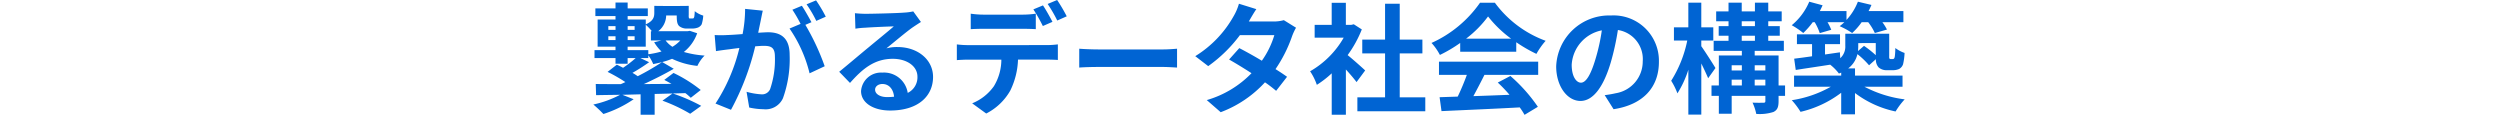 <svg xmlns="http://www.w3.org/2000/svg" width="375" height="18" viewBox="0 0 375 18">
  <g id="title_global-sp" transform="translate(-10056 10547)">
    <rect id="長方形_160328" data-name="長方形 160328" width="375" height="18" transform="translate(10056 -10547)" fill="none"/>
    <path id="パス_50519" data-name="パス 50519" d="M-89.982-8.118h-3.1V-8.64h2.718v-3.294a8.166,8.166,0,0,1,.918.972h-.144v1.386H-88l-1.1.27A6.316,6.316,0,0,0-88-7.92a12.816,12.816,0,0,1-1.98.414ZM-91.17-6.93h1.188v-.414a6.046,6.046,0,0,1,.738,1.314c.45-.09.882-.18,1.314-.288a37.066,37.066,0,0,1-3.636,2.106c-.234-.162-.5-.342-.792-.5a27.405,27.405,0,0,0,2.5-1.6Zm-4.806-2.7v-.576h1.08v.576Zm0-2.088h1.08v.558h-1.08Zm3.942,1.512v.576h-1.044v-.576Zm0-1.512v.558h-1.044v-.558Zm6.858,2.142a5.217,5.217,0,0,1-1.188.954,4.019,4.019,0,0,1-1.026-.954Zm1.422-1.44-.324.054h-4.41A3.031,3.031,0,0,0-87.3-13.32h1.584c0,.936.09,1.3.36,1.584a1.775,1.775,0,0,0,1.152.378h.81a2.526,2.526,0,0,0,.846-.144,1.131,1.131,0,0,0,.576-.5,5.428,5.428,0,0,0,.234-1.3,3.756,3.756,0,0,1-1.278-.666,5.825,5.825,0,0,1-.072.846c-.036.126-.09.216-.144.234a.742.742,0,0,1-.216.018h-.27c-.072,0-.126,0-.162-.054a1.31,1.31,0,0,1-.036-.468V-14.76l-1.8.018h-1.566l-1.8-.018v1.044c0,.612-.126,1.206-1.278,1.728v-.72h-2.718v-.522h3.024v-1.152h-3.024v-.882H-94.9v.882H-97.92v1.152H-94.9v.522h-2.682V-8.64H-94.9v.522h-3.15V-6.93h3.15v.846h1.818V-6.93h1.206a16.776,16.776,0,0,1-1.89,1.458c-.324-.18-.63-.324-.936-.468l-1.386,1.08A24.315,24.315,0,0,1-93.42-3.33c-.234.108-.45.216-.684.306-1.4,0-2.7,0-3.762-.018l.054,1.674c1.062-.018,2.268-.036,3.6-.054A15.588,15.588,0,0,1-98.226.036a19.021,19.021,0,0,1,1.512,1.422A17.416,17.416,0,0,0-92.178-.756l-1.692-.666,2.736-.072v3.06h2.106V-1.548l2.682-.072L-87.858-.54A24.4,24.4,0,0,1-83.7,1.422L-82.044.234A26.877,26.877,0,0,0-86.31-1.62l1.89-.054a8.759,8.759,0,0,1,.81.7l1.494-1.17A20.929,20.929,0,0,0-86.2-4.7l-1.386,1.044c.342.18.72.378,1.08.594-1.4.018-2.808.018-4.158.036,1.53-.7,3.15-1.512,4.5-2.3l-1.728-1.008a11.816,11.816,0,0,0,1.476-.486,11.543,11.543,0,0,0,3.8,1.062,5.446,5.446,0,0,1,1.08-1.548,14.894,14.894,0,0,1-3.114-.54,6.222,6.222,0,0,0,2-2.808ZM-63.36-13.14a21.3,21.3,0,0,0-1.458-2.448l-1.422.594a17.96,17.96,0,0,1,1.458,2.484Zm-12.1-1.17a19.735,19.735,0,0,1-.378,3.78c-.9.072-1.746.126-2.3.144a16.551,16.551,0,0,1-1.89,0l.2,2.412c.558-.09,1.476-.216,1.98-.27.342-.054.9-.126,1.53-.2A26.439,26.439,0,0,1-79.9-.108l2.322.936a38.627,38.627,0,0,0,3.636-9.522c.5-.036.936-.072,1.224-.072,1.116,0,1.728.2,1.728,1.62a13.61,13.61,0,0,1-.72,4.878,1.31,1.31,0,0,1-1.332.774,10.4,10.4,0,0,1-2.2-.378l.4,2.358A10.092,10.092,0,0,0-72.72.738,2.848,2.848,0,0,0-69.786-.9a17.425,17.425,0,0,0,1.008-6.5c0-2.556-1.332-3.4-3.222-3.4-.36,0-.9.036-1.494.072.126-.648.27-1.3.378-1.836.09-.45.2-1.008.306-1.476Zm9.954,2c-.36-.666-.99-1.8-1.44-2.466l-1.422.594A19.9,19.9,0,0,1-67.14-12.06l-1.656.7A20.186,20.186,0,0,1-65.79-4.644l2.268-1.062a35.419,35.419,0,0,0-2.9-6.21ZM-54.162-1.08c-1.044,0-1.8-.45-1.8-1.116,0-.45.432-.846,1.1-.846.972,0,1.638.756,1.746,1.908A9.4,9.4,0,0,1-54.162-1.08Zm3.924-12.852a8.6,8.6,0,0,1-1.368.18c-1.008.09-4.824.18-5.76.18-.5,0-1.116-.036-1.62-.09l.072,2.322a11.763,11.763,0,0,1,1.458-.144c.936-.072,3.384-.18,4.3-.2-.882.774-2.736,2.268-3.726,3.1-1.062.864-3.2,2.682-4.464,3.708l1.62,1.674c1.908-2.16,3.69-3.618,6.426-3.618,2.07,0,3.69,1.08,3.69,2.682a2.6,2.6,0,0,1-1.458,2.43,3.589,3.589,0,0,0-3.8-3.042,3,3,0,0,0-3.2,2.772C-58.068-.2-56.2.936-53.712.936c4.3,0,6.444-2.232,6.444-5.04,0-2.592-2.3-4.482-5.328-4.482a5.994,5.994,0,0,0-1.674.2c1.116-.9,2.988-2.484,3.942-3.15q.594-.4,1.242-.81Zm23.022.738a23.946,23.946,0,0,0-1.44-2.448l-1.422.594a21.237,21.237,0,0,1,1.44,2.484Zm-2.142.828c-.342-.666-.972-1.8-1.422-2.466l-1.44.594a24.738,24.738,0,0,1,1.422,2.5ZM-33.8-11.322c.63,0,1.332.018,1.944.054V-13.59a14.129,14.129,0,0,1-1.944.144H-39.69a13.467,13.467,0,0,1-1.926-.144v2.322c.54-.036,1.314-.054,1.926-.054Zm-8.172,2.448A13.7,13.7,0,0,1-43.7-8.982v2.358c.5-.036,1.206-.072,1.728-.072h4.95a7.735,7.735,0,0,1-1.116,3.978A7.351,7.351,0,0,1-41.4-.144l2.106,1.53A8.637,8.637,0,0,0-35.676-2.07,11.419,11.419,0,0,0-34.524-6.7h4.338c.5,0,1.188.018,1.638.054v-2.34a13.613,13.613,0,0,1-1.638.108Zm16.632,3.366c.666-.054,1.872-.09,2.9-.09h9.666c.756,0,1.674.072,2.106.09V-8.334c-.468.036-1.278.108-2.106.108h-9.666c-.936,0-2.25-.054-2.9-.108Zm30.69-7.11a5.715,5.715,0,0,1-1.566.2H.09l.018-.018c.216-.378.684-1.206,1.116-1.836l-2.61-.81a7.964,7.964,0,0,1-.81,1.89A16.476,16.476,0,0,1-7.938-7.218l1.944,1.494a21.183,21.183,0,0,0,4.752-4.644H3.924A13.111,13.111,0,0,1,2.052-6.534c-1.206-.72-2.43-1.4-3.384-1.89l-1.53,1.71C-1.944-6.192-.72-5.454.5-4.662A15.222,15.222,0,0,1-6.21-.63l2.088,1.818A17.18,17.18,0,0,0,2.52-3.294,20.843,20.843,0,0,1,4.194-2.016L5.832-4.122C5.382-4.446,4.77-4.86,4.1-5.274a20.72,20.72,0,0,0,2.484-4.932,8.468,8.468,0,0,1,.594-1.278Zm12.2,7.542c-.378-.36-1.764-1.6-2.628-2.3a17.471,17.471,0,0,0,2.124-3.852l-1.206-.774-.378.09h-.81v-3.312H12.528v3.312H9.972V-9.99h4.356a13.539,13.539,0,0,1-5.04,5.04A8.579,8.579,0,0,1,10.3-2.916a14.9,14.9,0,0,0,2.232-1.728v6.21h2.124V-5.22c.612.666,1.224,1.386,1.6,1.89Zm5.184,4.032V-7.632h3.4V-9.7h-3.4v-5.382h-2.2V-9.7h-3.42v2.07h3.42v6.588H16.38V1.044H26.568V-1.044Zm9.954-8.8a16.358,16.358,0,0,0,3.294-3.33,17.518,17.518,0,0,0,3.456,3.33Zm-.882,1.962h8.406V-9.306A21.751,21.751,0,0,0,43.236-7.56a11.1,11.1,0,0,1,1.386-1.962,16.465,16.465,0,0,1-7.614-5.706H34.776A17.755,17.755,0,0,1,27.5-9.2a8.362,8.362,0,0,1,1.26,1.8,20.783,20.783,0,0,0,3.042-1.8ZM28.62-4.41H32.8a34.567,34.567,0,0,1-1.368,3.258l-2.718.09L29,1.026C32.058.882,36.5.7,40.734.468a9.542,9.542,0,0,1,.72,1.116l2-1.206A24.208,24.208,0,0,0,39.33-4.248l-1.89.99A21.455,21.455,0,0,1,39.2-1.422c-1.836.072-3.69.144-5.418.2.54-1.008,1.134-2.124,1.656-3.186h8.064V-6.39H28.62ZM49.914-3.24c-.666,0-1.386-.882-1.386-2.682a5.589,5.589,0,0,1,4.518-5.166,28.612,28.612,0,0,1-.954,4.32C51.372-4.356,50.652-3.24,49.914-3.24ZM54.81.738c4.5-.684,6.8-3.348,6.8-7.092a6.8,6.8,0,0,0-7.2-6.966,7.949,7.949,0,0,0-8.208,7.632C46.206-2.682,47.88-.5,49.842-.5c1.944,0,3.492-2.2,4.554-5.8a38.738,38.738,0,0,0,1.062-4.842,4.412,4.412,0,0,1,3.726,4.716,4.826,4.826,0,0,1-4.05,4.77c-.468.108-.972.2-1.656.288ZM70.092-5.436c-.288-.5-1.62-2.574-2.124-3.276v-.846h1.8v-1.98h-1.8v-3.708H66.024v3.708h-2.16v1.98h2a18,18,0,0,1-2.412,6.03,10.27,10.27,0,0,1,.936,1.89,15.185,15.185,0,0,0,1.638-3.546V1.548h1.944V-6.12c.4.81.792,1.656,1.026,2.214Zm5.886,2.61V-3.69h1.6v.864ZM72.522-3.69h1.53v.864h-1.53Zm1.53-2.16v.774h-1.53V-5.85Zm3.528,0v.774h-1.6V-5.85Zm-3.546-4.428h1.98v.756h-1.98Zm0-2.178h1.98v.738h-1.98Zm6.5,9.63H79.56v-4.5H75.978V-8.01h4.374V-9.522h-2.34v-.756H79.74v-1.44H78.012v-.738h2.016v-1.476H78.012v-1.314h-2v1.314h-1.98v-1.314h-1.98v1.314H70.2v1.476h1.854v.738H70.578v1.44h1.476v.756H69.822V-8.01h4.23v.684H70.6v4.5H69.5V-1.26h1.1V1.422h1.926V-1.26H77.58V-.5c0,.216-.072.27-.306.27-.216,0-.954.018-1.62-.018a7.456,7.456,0,0,1,.558,1.692,6.728,6.728,0,0,0,2.574-.288c.594-.288.774-.738.774-1.638V-1.26h.972Zm4.446-9.486a8.044,8.044,0,0,1,.756,1.638l1.728-.5a8.09,8.09,0,0,0-.558-1.134h2.52q-.351.324-.7.594a11.771,11.771,0,0,1,1.872,1.026,9.834,9.834,0,0,0,1.422-1.62h.99a8.349,8.349,0,0,1,.99,1.62l1.818-.522a7.43,7.43,0,0,0-.684-1.1h3.15v-1.674H93.06q.243-.459.432-.918l-2.034-.486a8.654,8.654,0,0,1-1.71,2.736v-1.332h-4c.144-.288.288-.576.414-.864l-2-.54a9.185,9.185,0,0,1-2.628,3.528,11.637,11.637,0,0,1,1.728,1.17,11.851,11.851,0,0,0,1.422-1.62ZM94.14-9.18v1.818a15.1,15.1,0,0,0-1.764-1.4l-.9.774c.018-.252.036-.486.036-.738v-.45Zm4.014,6.552V-4.3H91.026v-1.08H90a3.707,3.707,0,0,0,1.386-2.142A12.149,12.149,0,0,1,93.132-5.85l1.026-.918a1.71,1.71,0,0,0,.4,1.224,1.776,1.776,0,0,0,1.242.432h.882a2.371,2.371,0,0,0,.954-.18,1.287,1.287,0,0,0,.594-.7A9.025,9.025,0,0,0,98.46-7.7a5.1,5.1,0,0,1-1.386-.738A12.29,12.29,0,0,1,97-7.2c-.036.216-.09.324-.144.36a.28.28,0,0,1-.216.054h-.288a.157.157,0,0,1-.162-.09c-.054-.054-.036-.234-.036-.54v-3.168H89.568v1.8a2.33,2.33,0,0,1-.756,1.872l-.054-.882-2.232.324V-9.018h2.25v-1.476H82.314v1.476h2.268V-7.2c-1.008.144-1.926.27-2.682.36l.234,1.692c1.458-.234,3.294-.5,5.166-.792a7.049,7.049,0,0,1,1.314,1.332c.126-.054.234-.09.342-.144v.45H81.882v1.674H87.39A17.009,17.009,0,0,1,81.54-.612a11.083,11.083,0,0,1,1.314,1.746,16.045,16.045,0,0,0,6.1-2.862v3.24h2.07v-3.2A15.289,15.289,0,0,0,97.11,1.08,10.925,10.925,0,0,1,98.478-.738a17.723,17.723,0,0,1-6.03-1.89Z" transform="translate(10243.226 -10531.358)" fill="#0064d3"/>
  </g>
</svg>
